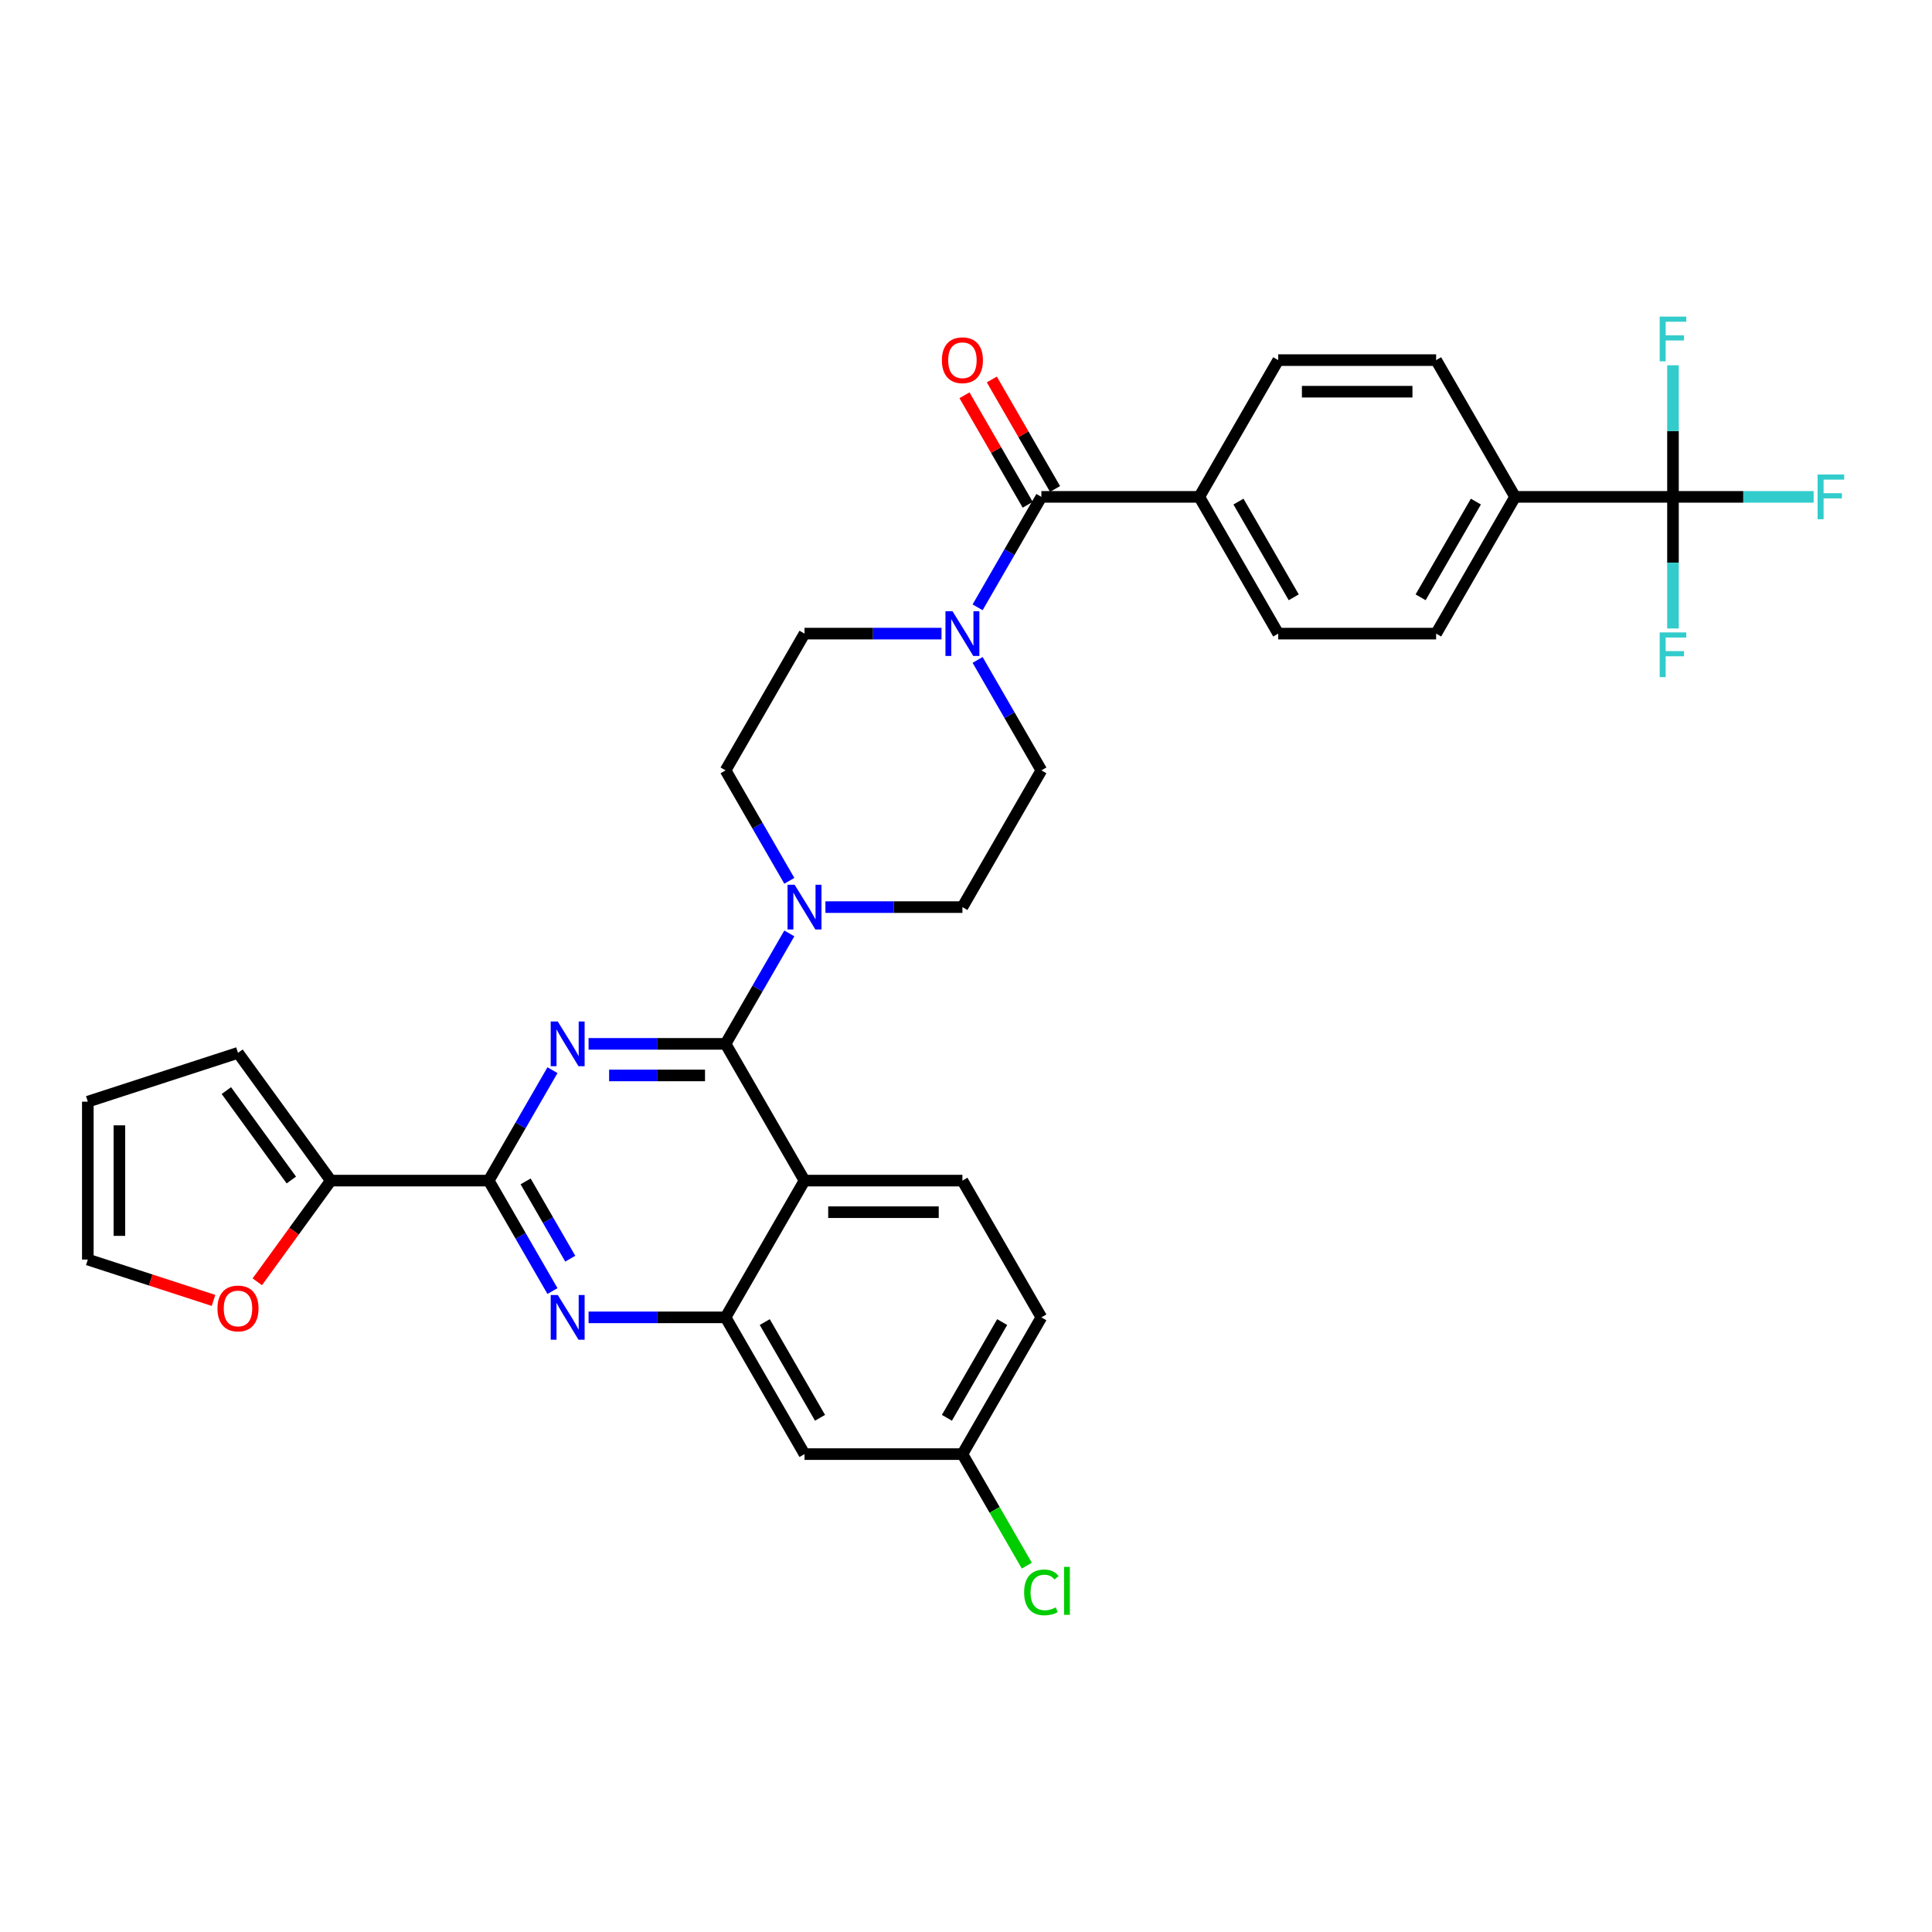 <?xml version='1.0' encoding='iso-8859-1'?>
<svg version='1.1' baseProfile='full'
              xmlns='http://www.w3.org/2000/svg'
                      xmlns:rdkit='http://www.rdkit.org/xml'
                      xmlns:xlink='http://www.w3.org/1999/xlink'
                  xml:space='preserve'
width='1000px' height='1000px' viewBox='0 0 1000 1000'>
<!-- END OF HEADER -->
<rect style='opacity:1.0;fill:#FFFFFF;stroke:none' width='1000' height='1000' x='0' y='0'> </rect>
<path class='bond-0' d='M 539.012,398.74 L 498.146,469.521' style='fill:none;fill-rule:evenodd;stroke:#000000;stroke-width:6px;stroke-linecap:butt;stroke-linejoin:miter;stroke-opacity:1' />
<path class='bond-1' d='M 539.012,398.74 L 522.51,370.158' style='fill:none;fill-rule:evenodd;stroke:#000000;stroke-width:6px;stroke-linecap:butt;stroke-linejoin:miter;stroke-opacity:1' />
<path class='bond-1' d='M 522.51,370.158 L 506.008,341.576' style='fill:none;fill-rule:evenodd;stroke:#0000FF;stroke-width:6px;stroke-linecap:butt;stroke-linejoin:miter;stroke-opacity:1' />
<path class='bond-2' d='M 498.146,469.521 L 462.692,469.521' style='fill:none;fill-rule:evenodd;stroke:#000000;stroke-width:6px;stroke-linecap:butt;stroke-linejoin:miter;stroke-opacity:1' />
<path class='bond-2' d='M 462.692,469.521 L 427.237,469.521' style='fill:none;fill-rule:evenodd;stroke:#0000FF;stroke-width:6px;stroke-linecap:butt;stroke-linejoin:miter;stroke-opacity:1' />
<path class='bond-3' d='M 408.555,483.137 L 392.053,511.719' style='fill:none;fill-rule:evenodd;stroke:#0000FF;stroke-width:6px;stroke-linecap:butt;stroke-linejoin:miter;stroke-opacity:1' />
<path class='bond-3' d='M 392.053,511.719 L 375.551,540.301' style='fill:none;fill-rule:evenodd;stroke:#000000;stroke-width:6px;stroke-linecap:butt;stroke-linejoin:miter;stroke-opacity:1' />
<path class='bond-4' d='M 408.555,455.904 L 392.053,427.322' style='fill:none;fill-rule:evenodd;stroke:#0000FF;stroke-width:6px;stroke-linecap:butt;stroke-linejoin:miter;stroke-opacity:1' />
<path class='bond-4' d='M 392.053,427.322 L 375.551,398.74' style='fill:none;fill-rule:evenodd;stroke:#000000;stroke-width:6px;stroke-linecap:butt;stroke-linejoin:miter;stroke-opacity:1' />
<path class='bond-5' d='M 375.551,398.74 L 416.416,327.959' style='fill:none;fill-rule:evenodd;stroke:#000000;stroke-width:6px;stroke-linecap:butt;stroke-linejoin:miter;stroke-opacity:1' />
<path class='bond-6' d='M 416.416,327.959 L 451.871,327.959' style='fill:none;fill-rule:evenodd;stroke:#000000;stroke-width:6px;stroke-linecap:butt;stroke-linejoin:miter;stroke-opacity:1' />
<path class='bond-6' d='M 451.871,327.959 L 487.325,327.959' style='fill:none;fill-rule:evenodd;stroke:#0000FF;stroke-width:6px;stroke-linecap:butt;stroke-linejoin:miter;stroke-opacity:1' />
<path class='bond-7' d='M 506.008,314.343 L 522.51,285.761' style='fill:none;fill-rule:evenodd;stroke:#0000FF;stroke-width:6px;stroke-linecap:butt;stroke-linejoin:miter;stroke-opacity:1' />
<path class='bond-7' d='M 522.51,285.761 L 539.012,257.179' style='fill:none;fill-rule:evenodd;stroke:#000000;stroke-width:6px;stroke-linecap:butt;stroke-linejoin:miter;stroke-opacity:1' />
<path class='bond-8' d='M 865.933,257.179 L 784.203,257.179' style='fill:none;fill-rule:evenodd;stroke:#000000;stroke-width:6px;stroke-linecap:butt;stroke-linejoin:miter;stroke-opacity:1' />
<path class='bond-9' d='M 865.933,257.179 L 902.336,257.179' style='fill:none;fill-rule:evenodd;stroke:#000000;stroke-width:6px;stroke-linecap:butt;stroke-linejoin:miter;stroke-opacity:1' />
<path class='bond-9' d='M 902.336,257.179 L 938.739,257.179' style='fill:none;fill-rule:evenodd;stroke:#33CCCC;stroke-width:6px;stroke-linecap:butt;stroke-linejoin:miter;stroke-opacity:1' />
<path class='bond-10' d='M 865.933,257.179 L 865.933,291.236' style='fill:none;fill-rule:evenodd;stroke:#000000;stroke-width:6px;stroke-linecap:butt;stroke-linejoin:miter;stroke-opacity:1' />
<path class='bond-10' d='M 865.933,291.236 L 865.933,325.293' style='fill:none;fill-rule:evenodd;stroke:#33CCCC;stroke-width:6px;stroke-linecap:butt;stroke-linejoin:miter;stroke-opacity:1' />
<path class='bond-11' d='M 865.933,257.179 L 865.933,223.122' style='fill:none;fill-rule:evenodd;stroke:#000000;stroke-width:6px;stroke-linecap:butt;stroke-linejoin:miter;stroke-opacity:1' />
<path class='bond-11' d='M 865.933,223.122 L 865.933,189.065' style='fill:none;fill-rule:evenodd;stroke:#33CCCC;stroke-width:6px;stroke-linecap:butt;stroke-linejoin:miter;stroke-opacity:1' />
<path class='bond-12' d='M 539.012,257.179 L 620.742,257.179' style='fill:none;fill-rule:evenodd;stroke:#000000;stroke-width:6px;stroke-linecap:butt;stroke-linejoin:miter;stroke-opacity:1' />
<path class='bond-13' d='M 546.09,253.092 L 529.729,224.755' style='fill:none;fill-rule:evenodd;stroke:#000000;stroke-width:6px;stroke-linecap:butt;stroke-linejoin:miter;stroke-opacity:1' />
<path class='bond-13' d='M 529.729,224.755 L 513.369,196.418' style='fill:none;fill-rule:evenodd;stroke:#FF0000;stroke-width:6px;stroke-linecap:butt;stroke-linejoin:miter;stroke-opacity:1' />
<path class='bond-13' d='M 531.934,261.265 L 515.573,232.928' style='fill:none;fill-rule:evenodd;stroke:#000000;stroke-width:6px;stroke-linecap:butt;stroke-linejoin:miter;stroke-opacity:1' />
<path class='bond-13' d='M 515.573,232.928 L 499.213,204.591' style='fill:none;fill-rule:evenodd;stroke:#FF0000;stroke-width:6px;stroke-linecap:butt;stroke-linejoin:miter;stroke-opacity:1' />
<path class='bond-14' d='M 784.203,257.179 L 743.338,327.959' style='fill:none;fill-rule:evenodd;stroke:#000000;stroke-width:6px;stroke-linecap:butt;stroke-linejoin:miter;stroke-opacity:1' />
<path class='bond-14' d='M 763.917,259.623 L 735.311,309.169' style='fill:none;fill-rule:evenodd;stroke:#000000;stroke-width:6px;stroke-linecap:butt;stroke-linejoin:miter;stroke-opacity:1' />
<path class='bond-15' d='M 784.203,257.179 L 743.338,186.398' style='fill:none;fill-rule:evenodd;stroke:#000000;stroke-width:6px;stroke-linecap:butt;stroke-linejoin:miter;stroke-opacity:1' />
<path class='bond-16' d='M 539.012,681.863 L 498.146,752.643' style='fill:none;fill-rule:evenodd;stroke:#000000;stroke-width:6px;stroke-linecap:butt;stroke-linejoin:miter;stroke-opacity:1' />
<path class='bond-16' d='M 518.726,684.307 L 490.12,733.853' style='fill:none;fill-rule:evenodd;stroke:#000000;stroke-width:6px;stroke-linecap:butt;stroke-linejoin:miter;stroke-opacity:1' />
<path class='bond-17' d='M 539.012,681.863 L 498.146,611.082' style='fill:none;fill-rule:evenodd;stroke:#000000;stroke-width:6px;stroke-linecap:butt;stroke-linejoin:miter;stroke-opacity:1' />
<path class='bond-18' d='M 498.146,752.643 L 514.814,781.511' style='fill:none;fill-rule:evenodd;stroke:#000000;stroke-width:6px;stroke-linecap:butt;stroke-linejoin:miter;stroke-opacity:1' />
<path class='bond-18' d='M 514.814,781.511 L 531.481,810.38' style='fill:none;fill-rule:evenodd;stroke:#00CC00;stroke-width:6px;stroke-linecap:butt;stroke-linejoin:miter;stroke-opacity:1' />
<path class='bond-19' d='M 498.146,752.643 L 416.416,752.643' style='fill:none;fill-rule:evenodd;stroke:#000000;stroke-width:6px;stroke-linecap:butt;stroke-linejoin:miter;stroke-opacity:1' />
<path class='bond-20' d='M 416.416,752.643 L 375.551,681.863' style='fill:none;fill-rule:evenodd;stroke:#000000;stroke-width:6px;stroke-linecap:butt;stroke-linejoin:miter;stroke-opacity:1' />
<path class='bond-20' d='M 424.442,733.853 L 395.837,684.307' style='fill:none;fill-rule:evenodd;stroke:#000000;stroke-width:6px;stroke-linecap:butt;stroke-linejoin:miter;stroke-opacity:1' />
<path class='bond-21' d='M 498.146,611.082 L 416.416,611.082' style='fill:none;fill-rule:evenodd;stroke:#000000;stroke-width:6px;stroke-linecap:butt;stroke-linejoin:miter;stroke-opacity:1' />
<path class='bond-21' d='M 485.887,627.428 L 428.676,627.428' style='fill:none;fill-rule:evenodd;stroke:#000000;stroke-width:6px;stroke-linecap:butt;stroke-linejoin:miter;stroke-opacity:1' />
<path class='bond-22' d='M 416.416,611.082 L 375.551,681.863' style='fill:none;fill-rule:evenodd;stroke:#000000;stroke-width:6px;stroke-linecap:butt;stroke-linejoin:miter;stroke-opacity:1' />
<path class='bond-23' d='M 416.416,611.082 L 375.551,540.301' style='fill:none;fill-rule:evenodd;stroke:#000000;stroke-width:6px;stroke-linecap:butt;stroke-linejoin:miter;stroke-opacity:1' />
<path class='bond-24' d='M 375.551,681.863 L 340.096,681.863' style='fill:none;fill-rule:evenodd;stroke:#000000;stroke-width:6px;stroke-linecap:butt;stroke-linejoin:miter;stroke-opacity:1' />
<path class='bond-24' d='M 340.096,681.863 L 304.641,681.863' style='fill:none;fill-rule:evenodd;stroke:#0000FF;stroke-width:6px;stroke-linecap:butt;stroke-linejoin:miter;stroke-opacity:1' />
<path class='bond-25' d='M 285.959,668.246 L 269.457,639.664' style='fill:none;fill-rule:evenodd;stroke:#0000FF;stroke-width:6px;stroke-linecap:butt;stroke-linejoin:miter;stroke-opacity:1' />
<path class='bond-25' d='M 269.457,639.664 L 252.955,611.082' style='fill:none;fill-rule:evenodd;stroke:#000000;stroke-width:6px;stroke-linecap:butt;stroke-linejoin:miter;stroke-opacity:1' />
<path class='bond-25' d='M 295.165,651.499 L 283.613,631.491' style='fill:none;fill-rule:evenodd;stroke:#0000FF;stroke-width:6px;stroke-linecap:butt;stroke-linejoin:miter;stroke-opacity:1' />
<path class='bond-25' d='M 283.613,631.491 L 272.062,611.484' style='fill:none;fill-rule:evenodd;stroke:#000000;stroke-width:6px;stroke-linecap:butt;stroke-linejoin:miter;stroke-opacity:1' />
<path class='bond-26' d='M 252.955,611.082 L 269.457,582.5' style='fill:none;fill-rule:evenodd;stroke:#000000;stroke-width:6px;stroke-linecap:butt;stroke-linejoin:miter;stroke-opacity:1' />
<path class='bond-26' d='M 269.457,582.5 L 285.959,553.918' style='fill:none;fill-rule:evenodd;stroke:#0000FF;stroke-width:6px;stroke-linecap:butt;stroke-linejoin:miter;stroke-opacity:1' />
<path class='bond-27' d='M 252.955,611.082 L 171.225,611.082' style='fill:none;fill-rule:evenodd;stroke:#000000;stroke-width:6px;stroke-linecap:butt;stroke-linejoin:miter;stroke-opacity:1' />
<path class='bond-28' d='M 304.641,540.301 L 340.096,540.301' style='fill:none;fill-rule:evenodd;stroke:#0000FF;stroke-width:6px;stroke-linecap:butt;stroke-linejoin:miter;stroke-opacity:1' />
<path class='bond-28' d='M 340.096,540.301 L 375.551,540.301' style='fill:none;fill-rule:evenodd;stroke:#000000;stroke-width:6px;stroke-linecap:butt;stroke-linejoin:miter;stroke-opacity:1' />
<path class='bond-28' d='M 315.278,556.647 L 340.096,556.647' style='fill:none;fill-rule:evenodd;stroke:#0000FF;stroke-width:6px;stroke-linecap:butt;stroke-linejoin:miter;stroke-opacity:1' />
<path class='bond-28' d='M 340.096,556.647 L 364.914,556.647' style='fill:none;fill-rule:evenodd;stroke:#000000;stroke-width:6px;stroke-linecap:butt;stroke-linejoin:miter;stroke-opacity:1' />
<path class='bond-29' d='M 171.225,611.082 L 152.199,637.269' style='fill:none;fill-rule:evenodd;stroke:#000000;stroke-width:6px;stroke-linecap:butt;stroke-linejoin:miter;stroke-opacity:1' />
<path class='bond-29' d='M 152.199,637.269 L 133.173,663.456' style='fill:none;fill-rule:evenodd;stroke:#FF0000;stroke-width:6px;stroke-linecap:butt;stroke-linejoin:miter;stroke-opacity:1' />
<path class='bond-30' d='M 171.225,611.082 L 123.185,544.961' style='fill:none;fill-rule:evenodd;stroke:#000000;stroke-width:6px;stroke-linecap:butt;stroke-linejoin:miter;stroke-opacity:1' />
<path class='bond-30' d='M 150.794,610.772 L 117.167,564.487' style='fill:none;fill-rule:evenodd;stroke:#000000;stroke-width:6px;stroke-linecap:butt;stroke-linejoin:miter;stroke-opacity:1' />
<path class='bond-31' d='M 110.517,673.087 L 77.986,662.517' style='fill:none;fill-rule:evenodd;stroke:#FF0000;stroke-width:6px;stroke-linecap:butt;stroke-linejoin:miter;stroke-opacity:1' />
<path class='bond-31' d='M 77.986,662.517 L 45.455,651.947' style='fill:none;fill-rule:evenodd;stroke:#000000;stroke-width:6px;stroke-linecap:butt;stroke-linejoin:miter;stroke-opacity:1' />
<path class='bond-32' d='M 123.185,544.961 L 45.455,570.217' style='fill:none;fill-rule:evenodd;stroke:#000000;stroke-width:6px;stroke-linecap:butt;stroke-linejoin:miter;stroke-opacity:1' />
<path class='bond-33' d='M 45.455,651.947 L 45.455,570.217' style='fill:none;fill-rule:evenodd;stroke:#000000;stroke-width:6px;stroke-linecap:butt;stroke-linejoin:miter;stroke-opacity:1' />
<path class='bond-33' d='M 61.801,639.688 L 61.801,582.476' style='fill:none;fill-rule:evenodd;stroke:#000000;stroke-width:6px;stroke-linecap:butt;stroke-linejoin:miter;stroke-opacity:1' />
<path class='bond-34' d='M 620.742,257.179 L 661.607,186.398' style='fill:none;fill-rule:evenodd;stroke:#000000;stroke-width:6px;stroke-linecap:butt;stroke-linejoin:miter;stroke-opacity:1' />
<path class='bond-35' d='M 620.742,257.179 L 661.607,327.959' style='fill:none;fill-rule:evenodd;stroke:#000000;stroke-width:6px;stroke-linecap:butt;stroke-linejoin:miter;stroke-opacity:1' />
<path class='bond-35' d='M 641.028,259.623 L 669.634,309.169' style='fill:none;fill-rule:evenodd;stroke:#000000;stroke-width:6px;stroke-linecap:butt;stroke-linejoin:miter;stroke-opacity:1' />
<path class='bond-36' d='M 743.338,327.959 L 661.607,327.959' style='fill:none;fill-rule:evenodd;stroke:#000000;stroke-width:6px;stroke-linecap:butt;stroke-linejoin:miter;stroke-opacity:1' />
<path class='bond-37' d='M 743.338,186.398 L 661.607,186.398' style='fill:none;fill-rule:evenodd;stroke:#000000;stroke-width:6px;stroke-linecap:butt;stroke-linejoin:miter;stroke-opacity:1' />
<path class='bond-37' d='M 731.078,202.744 L 673.867,202.744' style='fill:none;fill-rule:evenodd;stroke:#000000;stroke-width:6px;stroke-linecap:butt;stroke-linejoin:miter;stroke-opacity:1' />
<path  class='atom-2' d='M 411.3 457.948
L 418.884 470.207
Q 419.636 471.417, 420.846 473.607
Q 422.055 475.798, 422.121 475.928
L 422.121 457.948
L 425.194 457.948
L 425.194 481.094
L 422.023 481.094
L 413.882 467.69
Q 412.934 466.121, 411.921 464.323
Q 410.94 462.525, 410.646 461.969
L 410.646 481.094
L 407.638 481.094
L 407.638 457.948
L 411.3 457.948
' fill='#0000FF'/>
<path  class='atom-5' d='M 493.03 316.386
L 500.615 328.646
Q 501.367 329.856, 502.576 332.046
Q 503.786 334.236, 503.851 334.367
L 503.851 316.386
L 506.924 316.386
L 506.924 339.532
L 503.753 339.532
L 495.613 326.129
Q 494.665 324.559, 493.651 322.761
Q 492.67 320.963, 492.376 320.408
L 492.376 339.532
L 489.369 339.532
L 489.369 316.386
L 493.03 316.386
' fill='#0000FF'/>
<path  class='atom-15' d='M 288.704 670.289
L 296.289 682.549
Q 297.041 683.759, 298.25 685.949
Q 299.46 688.139, 299.525 688.27
L 299.525 670.289
L 302.598 670.289
L 302.598 693.436
L 299.427 693.436
L 291.287 680.032
Q 290.339 678.463, 289.325 676.664
Q 288.344 674.866, 288.05 674.311
L 288.05 693.436
L 285.043 693.436
L 285.043 670.289
L 288.704 670.289
' fill='#0000FF'/>
<path  class='atom-17' d='M 288.704 528.728
L 296.289 540.988
Q 297.041 542.197, 298.25 544.388
Q 299.46 546.578, 299.525 546.709
L 299.525 528.728
L 302.598 528.728
L 302.598 551.874
L 299.427 551.874
L 291.287 538.471
Q 290.339 536.901, 289.325 535.103
Q 288.344 533.305, 288.05 532.749
L 288.05 551.874
L 285.043 551.874
L 285.043 528.728
L 288.704 528.728
' fill='#0000FF'/>
<path  class='atom-20' d='M 112.56 677.269
Q 112.56 671.711, 115.306 668.605
Q 118.052 665.499, 123.185 665.499
Q 128.317 665.499, 131.064 668.605
Q 133.81 671.711, 133.81 677.269
Q 133.81 682.892, 131.031 686.095
Q 128.252 689.267, 123.185 689.267
Q 118.085 689.267, 115.306 686.095
Q 112.56 682.924, 112.56 677.269
M 123.185 686.651
Q 126.716 686.651, 128.612 684.297
Q 130.541 681.911, 130.541 677.269
Q 130.541 672.724, 128.612 670.436
Q 126.716 668.115, 123.185 668.115
Q 119.654 668.115, 117.725 670.403
Q 115.829 672.692, 115.829 677.269
Q 115.829 681.944, 117.725 684.297
Q 119.654 686.651, 123.185 686.651
' fill='#FF0000'/>
<path  class='atom-24' d='M 530.087 824.225
Q 530.087 818.471, 532.767 815.463
Q 535.481 812.423, 540.614 812.423
Q 545.387 812.423, 547.937 815.79
L 545.779 817.556
Q 543.915 815.104, 540.614 815.104
Q 537.115 815.104, 535.252 817.457
Q 533.421 819.779, 533.421 824.225
Q 533.421 828.802, 535.317 831.155
Q 537.246 833.509, 540.973 833.509
Q 543.523 833.509, 546.498 831.973
L 547.414 834.425
Q 546.204 835.209, 544.373 835.667
Q 542.542 836.125, 540.515 836.125
Q 535.481 836.125, 532.767 833.052
Q 530.087 829.979, 530.087 824.225
' fill='#00CC00'/>
<path  class='atom-24' d='M 550.748 811.017
L 553.756 811.017
L 553.756 835.83
L 550.748 835.83
L 550.748 811.017
' fill='#00CC00'/>
<path  class='atom-26' d='M 487.521 186.464
Q 487.521 180.906, 490.268 177.8
Q 493.014 174.694, 498.146 174.694
Q 503.279 174.694, 506.025 177.8
Q 508.771 180.906, 508.771 186.464
Q 508.771 192.087, 505.993 195.29
Q 503.214 198.462, 498.146 198.462
Q 493.046 198.462, 490.268 195.29
Q 487.521 192.119, 487.521 186.464
M 498.146 195.846
Q 501.677 195.846, 503.573 193.492
Q 505.502 191.106, 505.502 186.464
Q 505.502 181.919, 503.573 179.631
Q 501.677 177.31, 498.146 177.31
Q 494.616 177.31, 492.687 179.598
Q 490.791 181.887, 490.791 186.464
Q 490.791 191.139, 492.687 193.492
Q 494.616 195.846, 498.146 195.846
' fill='#FF0000'/>
<path  class='atom-31' d='M 940.782 245.606
L 954.545 245.606
L 954.545 248.254
L 943.888 248.254
L 943.888 255.283
L 953.369 255.283
L 953.369 257.963
L 943.888 257.963
L 943.888 268.752
L 940.782 268.752
L 940.782 245.606
' fill='#33CCCC'/>
<path  class='atom-32' d='M 859.052 327.336
L 872.815 327.336
L 872.815 329.984
L 862.157 329.984
L 862.157 337.013
L 871.638 337.013
L 871.638 339.694
L 862.157 339.694
L 862.157 350.482
L 859.052 350.482
L 859.052 327.336
' fill='#33CCCC'/>
<path  class='atom-33' d='M 859.052 163.875
L 872.815 163.875
L 872.815 166.523
L 862.157 166.523
L 862.157 173.552
L 871.638 173.552
L 871.638 176.233
L 862.157 176.233
L 862.157 187.021
L 859.052 187.021
L 859.052 163.875
' fill='#33CCCC'/>
</svg>
